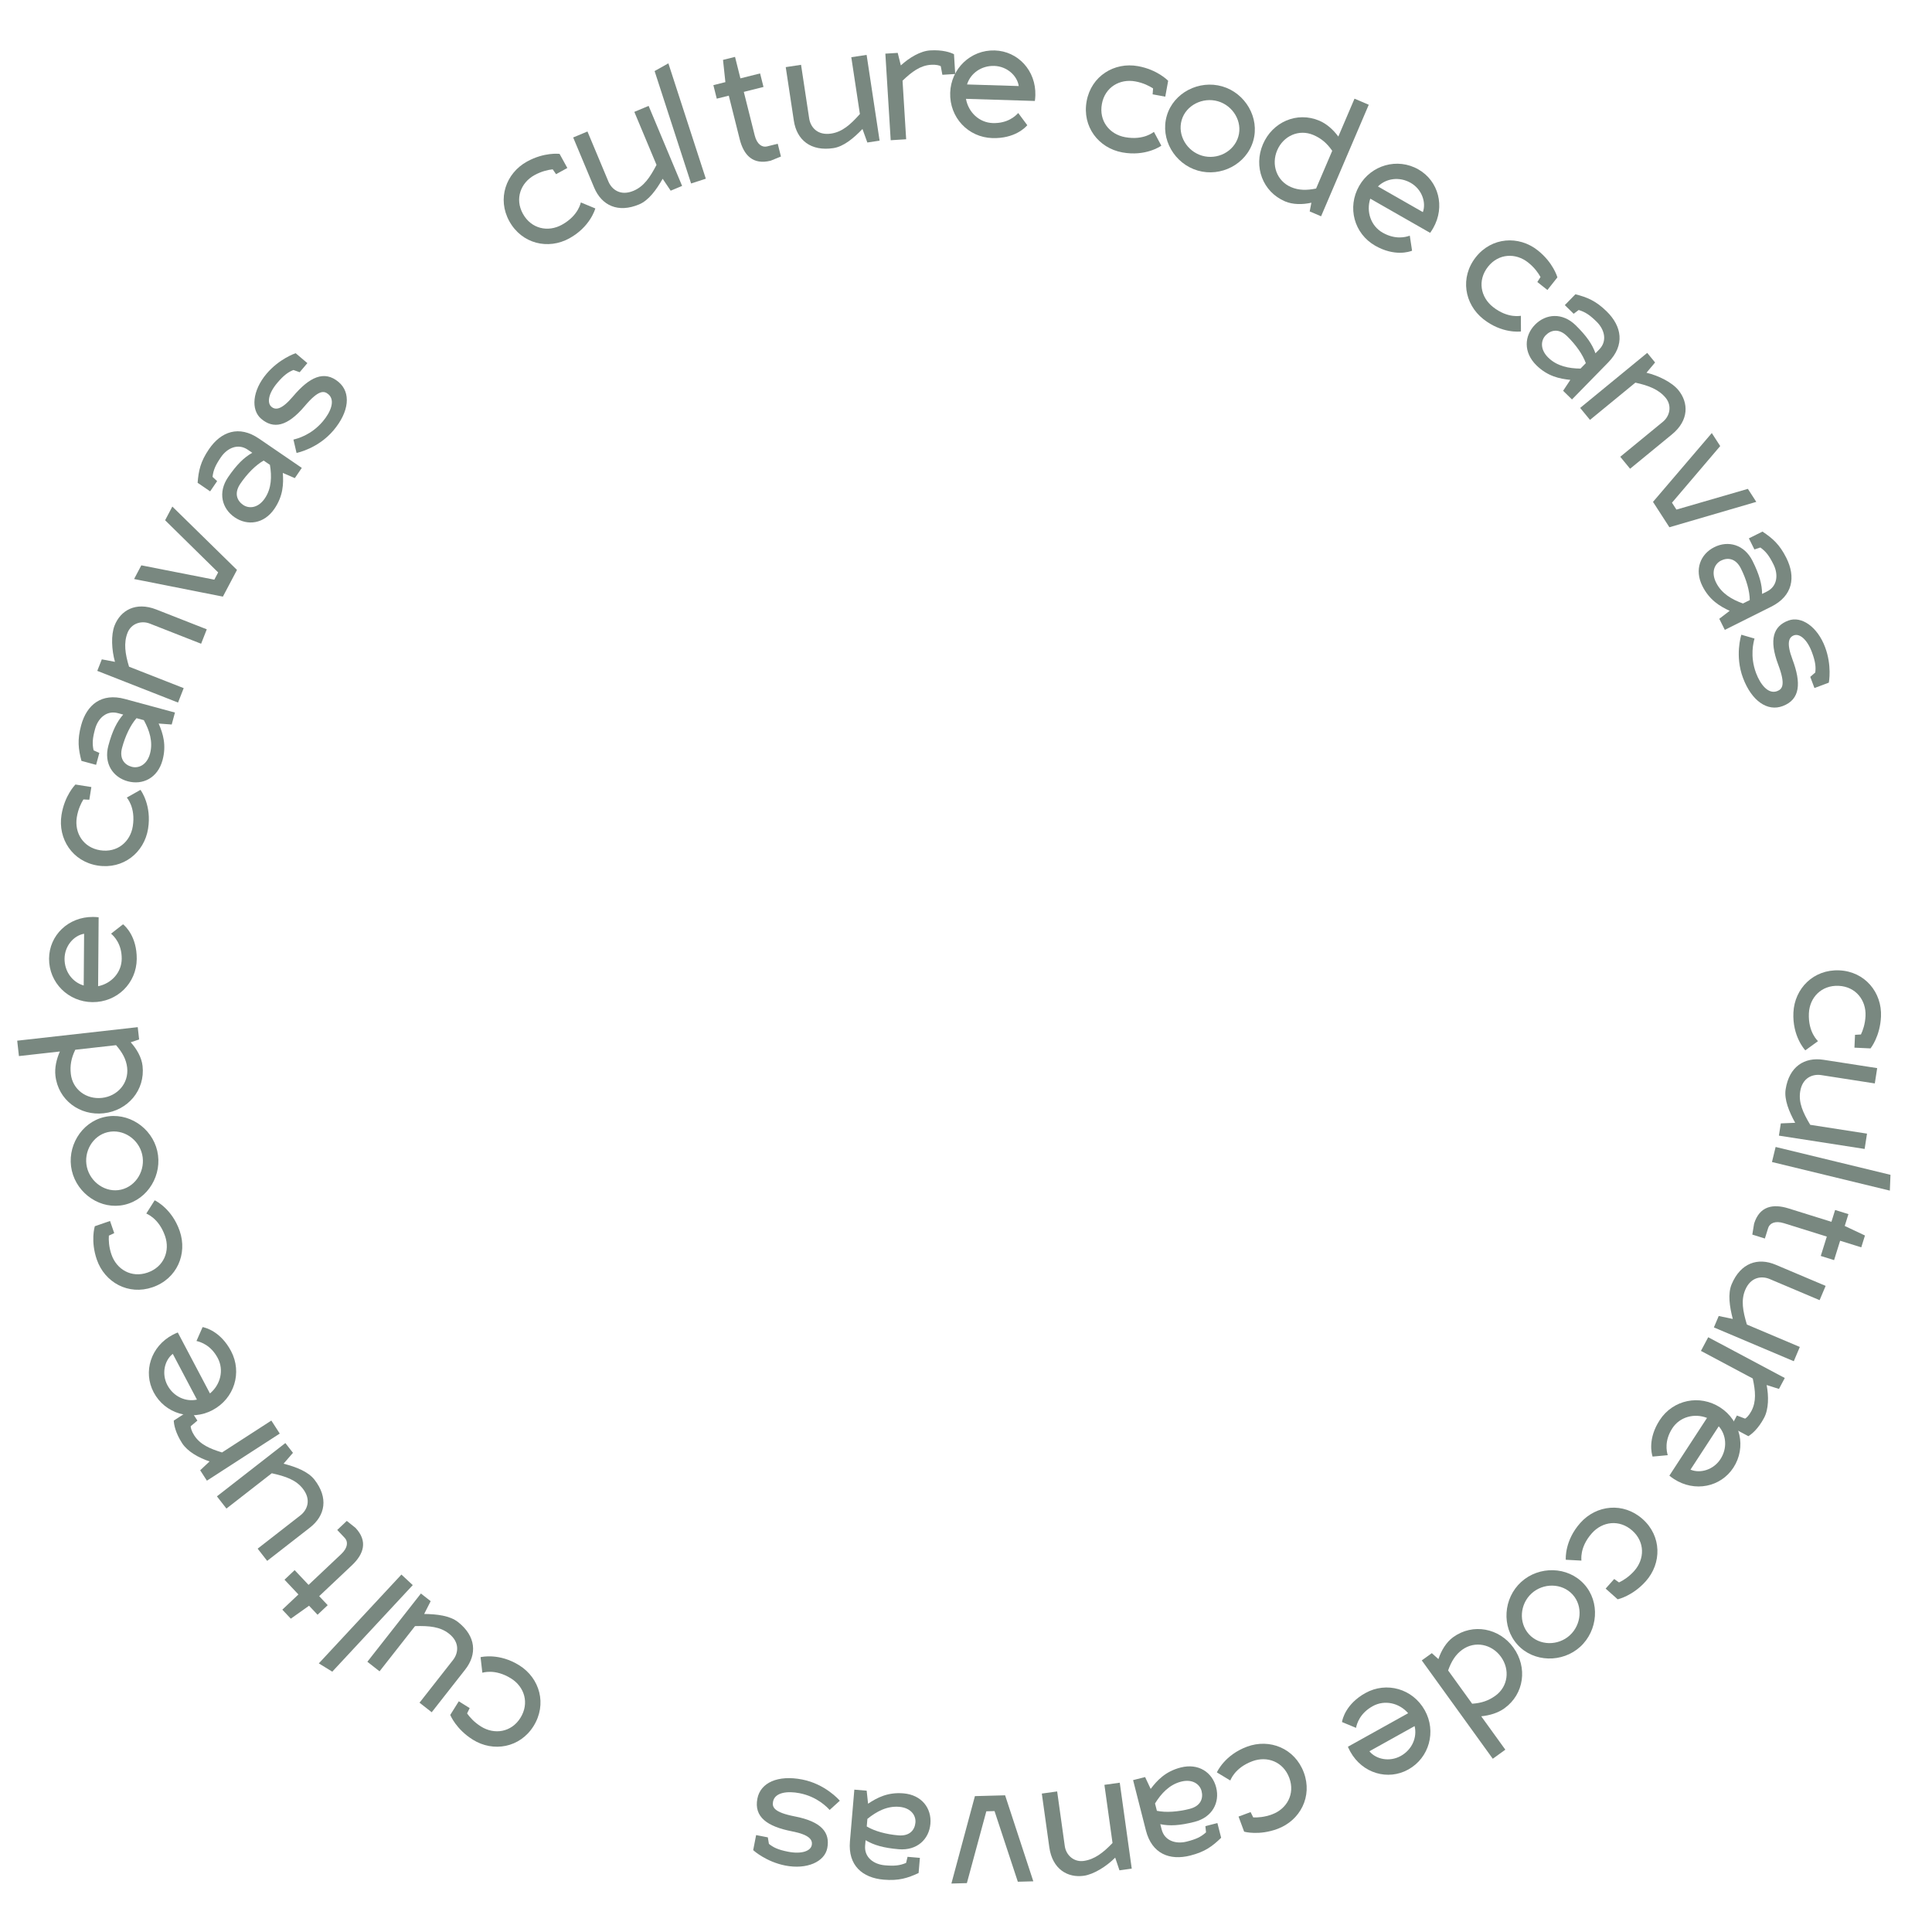 <?xml version="1.0" encoding="UTF-8"?> <svg xmlns="http://www.w3.org/2000/svg" width="202" height="202" viewBox="0 0 202 202" fill="none"> <path d="M195.049 106.219C195.01 107.077 194.768 107.747 194.57 108.159L193.952 108.195L193.89 109.538L195.573 109.616C195.607 109.569 196.572 108.349 196.667 106.294C196.784 103.77 194.989 101.579 192.319 101.456C189.617 101.331 187.627 103.346 187.51 105.87C187.396 108.329 188.677 109.734 188.754 109.819L190.079 108.859C190.111 108.86 189.033 107.984 189.128 105.945C189.204 104.295 190.432 102.99 192.244 103.074C194.024 103.156 195.126 104.569 195.049 106.219Z" fill="#798880"></path> <path d="M196.02 113.278L196.269 111.677L190.667 110.808C188.651 110.494 187.064 111.527 186.697 113.895C186.53 114.968 187.055 116.229 187.694 117.394L186.193 117.456L185.994 118.736L194.957 120.128L195.205 118.527L189.268 117.605C188.5 116.322 188.038 115.284 188.217 114.131C188.446 112.659 189.538 112.271 190.419 112.408L196.02 113.278Z" fill="#798880"></path> <path d="M197.592 124.485L197.659 122.834L185.65 119.92L185.268 121.494L197.592 124.485Z" fill="#798880"></path> <path d="M183.212 129.082L184.526 129.493L184.869 128.395C185.023 127.9 185.591 127.602 186.519 127.892L191.002 129.291L190.37 131.316L191.762 131.751L192.394 129.725L194.605 130.415L194.991 129.178L192.876 128.179L193.262 126.942L191.871 126.508L191.485 127.745L187.001 126.346C185.362 125.834 183.969 126.112 183.4 127.936L183.212 129.082Z" fill="#798880"></path> <path d="M190.249 135.937L190.88 134.445L185.659 132.237C183.78 131.442 181.99 132.057 181.056 134.265C180.633 135.264 180.835 136.616 181.171 137.901L179.7 137.595L179.195 138.788L187.549 142.322L188.18 140.83L182.646 138.489C182.214 137.058 182.019 135.938 182.473 134.864C183.054 133.492 184.208 133.382 185.028 133.729L190.249 135.937Z" fill="#798880"></path> <path d="M177.841 141.243L183.259 144.128C183.544 145.454 183.646 146.537 183.113 147.537C182.855 148.023 182.58 148.263 182.456 148.325L181.602 147.999L180.97 149.185L182.8 150.159C183.153 149.944 183.834 149.389 184.443 148.245C184.93 147.33 184.936 145.976 184.712 144.811L185.999 145.22L186.608 144.077L178.602 139.814L177.841 141.243Z" fill="#798880"></path> <path d="M174.854 149.329C175.632 148.135 177.151 147.733 178.477 148.249L174.541 154.287C174.627 154.363 174.849 154.527 175.012 154.633C177.183 156.048 179.908 155.485 181.235 153.45C182.615 151.333 181.979 148.541 179.876 147.17C177.705 145.755 174.917 146.354 173.537 148.471C172.264 150.425 172.689 151.997 172.786 152.293L174.371 152.146C174.25 151.739 174.005 150.632 174.854 149.329ZM179.878 152.565C179.153 153.678 177.764 154.088 176.749 153.658L179.703 149.126C180.503 150.034 180.621 151.426 179.878 152.565Z" fill="#798880"></path> <path d="M170.868 164.247C170.297 164.888 169.688 165.256 169.275 165.452L168.772 165.091L167.878 166.096L169.136 167.216C169.193 167.201 170.71 166.86 172.078 165.324C173.757 163.436 173.742 160.603 171.745 158.827C169.725 157.029 166.91 157.342 165.23 159.229C163.593 161.068 163.704 162.966 163.71 163.08L165.344 163.169C165.369 163.19 165.083 161.83 166.44 160.306C167.538 159.072 169.314 158.831 170.669 160.037C171.999 161.221 171.966 163.013 170.868 164.247Z" fill="#798880"></path> <path d="M165.215 172.182C167.084 170.482 167.317 167.489 165.628 165.632C163.916 163.751 160.915 163.701 159.046 165.401C157.189 167.09 156.956 170.083 158.667 171.964C160.356 173.821 163.358 173.871 165.215 172.182ZM164.125 170.984C162.903 172.096 160.955 172.072 159.865 170.874C158.753 169.652 158.914 167.711 160.136 166.599C161.358 165.487 163.318 165.5 164.429 166.722C165.519 167.92 165.347 169.872 164.125 170.984Z" fill="#798880"></path> <path d="M151.935 171.175C151.213 171.697 150.688 172.575 150.393 173.467L149.705 172.845L148.654 173.603L156.077 183.886L157.39 182.938L154.868 179.445C155.764 179.358 156.631 179.092 157.301 178.608C159.376 177.11 159.721 174.324 158.242 172.275C156.764 170.227 154.01 169.677 151.935 171.175ZM152.883 172.488C154.223 171.521 155.981 171.91 156.929 173.223C157.896 174.563 157.679 176.337 156.353 177.295C155.63 177.816 154.894 178.068 153.921 178.132L151.408 174.652C151.746 173.708 152.174 173 152.883 172.488Z" fill="#798880"></path> <path d="M143.521 178.389C144.766 177.696 146.297 178.049 147.229 179.125L140.931 182.629C140.972 182.736 141.092 182.985 141.186 183.154C142.446 185.419 145.12 186.193 147.243 185.011C149.45 183.783 150.191 181.017 148.97 178.823C147.71 176.559 144.965 175.788 142.757 177.017C140.719 178.151 140.361 179.74 140.31 180.047L141.779 180.656C141.862 180.239 142.162 179.145 143.521 178.389ZM146.455 183.596C145.294 184.242 143.875 183.956 143.178 183.103L147.905 180.472C148.189 181.649 147.644 182.934 146.455 183.596Z" fill="#798880"></path> <path d="M133.004 189.701C132.199 190 131.488 190.039 131.031 190.018L130.757 189.464L129.496 189.931L130.082 191.511C130.139 191.524 131.639 191.935 133.567 191.22C135.936 190.341 137.251 187.832 136.322 185.327C135.381 182.791 132.748 181.746 130.379 182.625C128.071 183.481 127.278 185.209 127.23 185.313L128.632 186.158C128.643 186.188 129.029 184.853 130.942 184.143C132.491 183.569 134.172 184.189 134.803 185.89C135.423 187.56 134.553 189.127 133.004 189.701Z" fill="#798880"></path> <path d="M127.155 186.883C126.755 185.313 125.317 184.326 123.449 184.801C121.864 185.205 120.996 186.128 120.309 187.039L119.726 185.8L118.47 186.12L119.81 191.378C120.433 193.826 122.291 194.556 124.457 194.005C125.995 193.613 126.766 193.032 127.677 192.148L127.285 190.61L126.03 190.93L126.096 191.581C125.552 192.071 125.042 192.301 124.085 192.545C122.939 192.837 121.759 192.469 121.455 191.276L121.315 190.727C122.286 190.931 123.343 190.879 124.896 190.483C126.764 190.007 127.555 188.452 127.155 186.883ZM125.632 187.27C125.816 187.992 125.577 188.822 124.384 189.126C123.144 189.442 121.895 189.526 120.959 189.33L120.763 188.561C121.403 187.529 122.251 186.594 123.491 186.278C124.684 185.974 125.448 186.548 125.632 187.27Z" fill="#798880"></path> <path d="M115.472 186.614L116.32 192.693C115.35 193.712 114.434 194.412 113.311 194.569C112.269 194.714 111.46 193.96 111.328 193.014L110.531 187.303L108.927 187.527L109.711 193.142C110.031 195.435 111.631 196.357 113.315 196.122C114.358 195.976 115.696 195.135 116.599 194.224L117.046 195.552L118.329 195.373L117.076 186.39L115.472 186.614Z" fill="#798880"></path> <path d="M99.473 196.933L101.092 196.889L103.125 189.381L103.983 189.358L106.419 196.745L108.038 196.701L105.089 187.708L101.932 187.793L99.473 196.933Z" fill="#798880"></path> <path d="M97.279 190.685C97.416 189.072 96.381 187.667 94.461 187.504C92.831 187.365 91.708 187.952 90.76 188.587L90.616 187.225L89.325 187.116L88.865 192.522C88.651 195.039 90.166 196.338 92.393 196.528C93.975 196.662 94.894 196.367 96.045 195.831L96.179 194.249L94.888 194.139L94.736 194.777C94.062 195.061 93.505 195.111 92.521 195.027C91.343 194.927 90.349 194.192 90.453 192.966L90.501 192.401C91.352 192.912 92.367 193.21 93.964 193.346C95.885 193.509 97.141 192.299 97.279 190.685ZM95.713 190.552C95.65 191.295 95.151 192 93.925 191.896C92.65 191.787 91.443 191.457 90.623 190.965L90.69 190.174C91.633 189.409 92.741 188.804 94.016 188.912C95.243 189.017 95.776 189.81 95.713 190.552Z" fill="#798880"></path> <path d="M83.867 186.055C81.339 185.563 79.514 186.379 79.189 188.048C78.811 189.988 80.236 190.975 82.811 191.476C84.624 191.829 84.982 192.361 84.874 192.917C84.753 193.537 83.811 193.882 82.397 193.606C81.316 193.396 80.822 193.135 80.394 192.787L80.28 192.105L79.056 191.867L78.749 193.441C78.791 193.482 80.096 194.66 82.115 195.053C84.356 195.489 86.217 194.664 86.495 193.233C86.811 191.611 85.913 190.463 83.115 189.918C80.921 189.491 80.712 188.955 80.826 188.367C81.015 187.397 82.332 187.241 83.588 187.486C85.464 187.851 86.499 188.976 86.745 189.239L87.807 188.274C87.74 188.195 86.283 186.525 83.867 186.055Z" fill="#798880"></path> <path d="M50.292 180.516C49.564 180.061 49.099 179.521 48.837 179.147L49.108 178.591L47.969 177.878L47.075 179.305C47.099 179.359 47.689 180.798 49.432 181.889C51.574 183.23 54.364 182.741 55.782 180.476C57.217 178.183 56.438 175.46 54.296 174.119C52.21 172.813 50.357 173.239 50.245 173.265L50.431 174.89C50.414 174.918 51.707 174.409 53.437 175.492C54.837 176.368 55.372 178.079 54.409 179.616C53.464 181.126 51.692 181.393 50.292 180.516Z" fill="#798880"></path> <path d="M43.863 178.025L45.138 179.024L48.637 174.565C49.897 172.96 49.773 171.071 47.887 169.591C47.034 168.921 45.676 168.762 44.348 168.749L45.029 167.41L44.009 166.61L38.41 173.745L39.684 174.745L43.394 170.018C44.888 169.976 46.02 170.082 46.937 170.802C48.11 171.722 47.913 172.864 47.363 173.565L43.863 178.025Z" fill="#798880"></path> <path d="M33.334 173.915L34.741 174.781L43.156 165.731L41.97 164.628L33.334 173.915Z" fill="#798880"></path> <path d="M36.26 159.019L35.259 159.964L36.048 160.8C36.404 161.177 36.385 161.818 35.678 162.485L32.262 165.708L30.806 164.165L29.746 165.165L31.202 166.709L29.517 168.298L30.406 169.24L32.313 167.887L33.202 168.829L34.263 167.829L33.373 166.886L36.79 163.663C38.038 162.485 38.479 161.134 37.167 159.744L36.26 159.019Z" fill="#798880"></path> <path d="M26.939 161.92L27.934 163.198L32.407 159.715C34.017 158.461 34.352 156.598 32.879 154.707C32.212 153.851 30.933 153.369 29.648 153.036L30.631 151.9L29.835 150.878L22.68 156.451L23.675 157.729L28.415 154.037C29.876 154.357 30.948 154.732 31.665 155.652C32.581 156.828 32.114 157.889 31.411 158.437L26.939 161.92Z" fill="#798880"></path> <path d="M28.37 148.527L23.216 151.86C21.918 151.465 20.923 151.028 20.307 150.076C20.008 149.614 19.932 149.258 19.939 149.119L20.639 148.531L19.909 147.402L18.168 148.528C18.184 148.941 18.339 149.806 19.042 150.894C19.605 151.765 20.786 152.428 21.913 152.799L20.93 153.724L21.633 154.812L29.25 149.887L28.37 148.527Z" fill="#798880"></path> <path d="M22.77 142C23.435 143.26 23.048 144.783 21.952 145.691L18.588 139.317C18.48 139.355 18.229 139.469 18.058 139.56C15.766 140.77 14.933 143.425 16.067 145.574C17.246 147.808 19.995 148.61 22.215 147.438C24.507 146.229 25.338 143.501 24.159 141.266C23.07 139.204 21.49 138.811 21.184 138.753L20.542 140.208C20.957 140.301 22.044 140.625 22.77 142ZM17.499 144.818C16.879 143.643 17.196 142.231 18.065 141.552L20.59 146.337C19.407 146.594 18.134 146.021 17.499 144.818Z" fill="#798880"></path> <path d="M11.655 131.171C11.375 130.36 11.352 129.648 11.383 129.192L11.943 128.93L11.504 127.659L9.912 128.209C9.897 128.266 9.453 129.756 10.124 131.7C10.95 134.088 13.428 135.46 15.954 134.587C18.511 133.704 19.614 131.095 18.789 128.707C17.985 126.38 16.276 125.548 16.172 125.498L15.296 126.88C15.266 126.891 16.592 127.307 17.258 129.236C17.798 130.797 17.14 132.464 15.425 133.056C13.741 133.638 12.195 132.733 11.655 131.171Z" fill="#798880"></path> <path d="M7.509 122.396C8.077 124.858 10.573 126.527 13.019 125.963C15.497 125.391 17.01 122.798 16.442 120.336C15.878 117.89 13.382 116.222 10.905 116.793C8.458 117.357 6.945 119.95 7.509 122.396ZM9.088 122.032C8.716 120.423 9.69 118.735 11.268 118.371C12.878 118 14.493 119.091 14.864 120.7C15.235 122.31 14.265 124.013 12.655 124.384C11.077 124.748 9.459 123.642 9.088 122.032Z" fill="#798880"></path> <path d="M14.905 111.445C14.806 110.559 14.298 109.671 13.666 108.976L14.546 108.682L14.401 107.394L1.799 108.809L1.979 110.418L6.261 109.938C5.897 110.761 5.703 111.646 5.795 112.467C6.081 115.01 8.338 116.68 10.849 116.398C13.36 116.116 15.19 113.988 14.905 111.445ZM13.295 111.625C13.48 113.267 12.277 114.608 10.668 114.789C9.026 114.973 7.587 113.912 7.405 112.287C7.305 111.401 7.447 110.636 7.87 109.757L12.136 109.278C12.791 110.036 13.198 110.756 13.295 111.625Z" fill="#798880"></path> <path d="M12.726 100.25C12.715 101.675 11.653 102.833 10.258 103.114L10.313 95.907C10.2 95.89 9.925 95.871 9.731 95.87C7.139 95.85 5.148 97.794 5.13 100.224C5.11 102.75 7.152 104.758 9.662 104.778C12.253 104.798 14.277 102.789 14.297 100.262C14.315 97.93 13.108 96.835 12.867 96.639L11.612 97.618C11.934 97.895 12.738 98.695 12.726 100.25ZM6.749 100.236C6.759 98.908 7.707 97.814 8.794 97.628L8.752 103.038C7.589 102.705 6.739 101.597 6.749 100.236Z" fill="#798880"></path> <path d="M8.029 85.459C8.164 84.612 8.479 83.973 8.721 83.585L9.339 83.618L9.551 82.29L7.887 82.025C7.848 82.068 6.753 83.173 6.43 85.205C6.033 87.7 7.573 90.077 10.212 90.497C12.883 90.922 15.086 89.141 15.483 86.646C15.87 84.215 14.754 82.676 14.687 82.583L13.263 83.389C13.231 83.384 14.204 84.376 13.884 86.391C13.624 88.023 12.258 89.183 10.467 88.898C8.708 88.618 7.77 87.091 8.029 85.459Z" fill="#798880"></path> <path d="M13.357 81.688C14.921 82.111 16.488 81.344 16.992 79.484C17.42 77.905 17.043 76.696 16.588 75.65L17.953 75.751L18.292 74.5L13.055 73.081C10.617 72.42 9.067 73.679 8.483 75.836C8.068 77.368 8.194 78.325 8.516 79.553L10.048 79.969L10.387 78.718L9.787 78.455C9.628 77.74 9.678 77.183 9.937 76.23C10.246 75.089 11.146 74.242 12.335 74.564L12.882 74.712C12.226 75.458 11.752 76.403 11.333 77.951C10.829 79.811 11.794 81.264 13.357 81.688ZM13.768 80.171C13.049 79.977 12.444 79.359 12.767 78.171C13.101 76.936 13.642 75.808 14.273 75.089L15.039 75.297C15.623 76.361 16.02 77.56 15.685 78.795C15.363 79.983 14.487 80.366 13.768 80.171Z" fill="#798880"></path> <path d="M19.206 71.949L13.492 69.707C13.08 68.362 12.919 67.22 13.333 66.165C13.718 65.185 14.771 64.85 15.661 65.199L21.028 67.305L21.62 65.798L16.343 63.727C14.187 62.881 12.599 63.823 11.978 65.406C11.593 66.386 11.67 67.965 12.021 69.199L10.645 68.937L10.171 70.143L18.614 73.457L19.206 71.949Z" fill="#798880"></path> <path d="M18.019 52.963L17.263 54.395L22.809 59.849L22.408 60.608L14.776 59.108L14.02 60.54L23.304 62.381L24.778 59.588L18.019 52.963Z" fill="#798880"></path> <path d="M24.532 54.086C25.87 55 27.602 54.791 28.689 53.2C29.612 51.849 29.654 50.583 29.569 49.446L30.825 49.99L31.556 48.92L27.077 45.858C24.991 44.433 23.114 45.112 21.853 46.957C20.957 48.267 20.762 49.213 20.662 50.478L21.972 51.374L22.703 50.304L22.223 49.859C22.308 49.132 22.539 48.622 23.096 47.807C23.763 46.831 24.892 46.327 25.909 47.022L26.377 47.342C25.513 47.83 24.754 48.567 23.849 49.891C22.761 51.482 23.195 53.172 24.532 54.086ZM25.419 52.789C24.804 52.368 24.436 51.587 25.131 50.571C25.853 49.514 26.734 48.626 27.567 48.155L28.222 48.603C28.423 49.8 28.404 51.063 27.682 52.119C26.987 53.135 26.034 53.209 25.419 52.789Z" fill="#798880"></path> <path d="M34.865 45.001C36.527 43.034 36.705 41.042 35.406 39.944C33.897 38.669 32.341 39.431 30.647 41.435C29.455 42.845 28.816 42.899 28.383 42.533C27.9 42.125 28.059 41.135 28.989 40.034C29.7 39.193 30.169 38.889 30.681 38.685L31.332 38.918L32.137 37.966L30.913 36.931C30.857 36.947 29.192 37.512 27.864 39.083C26.39 40.827 26.203 42.853 27.316 43.794C28.578 44.861 30.019 44.637 31.859 42.46C33.302 40.753 33.872 40.832 34.329 41.218C35.084 41.856 34.578 43.083 33.751 44.06C32.518 45.519 31.03 45.874 30.681 45.96L31.005 47.358C31.107 47.338 33.275 46.881 34.865 45.001Z" fill="#798880"></path> <path d="M55.883 18.311C56.635 17.896 57.332 17.752 57.787 17.704L58.141 18.212L59.318 17.563L58.505 16.088C58.447 16.083 56.902 15.899 55.101 16.892C52.889 18.113 51.961 20.789 53.251 23.129C54.558 25.497 57.317 26.14 59.529 24.919C61.685 23.73 62.212 21.904 62.244 21.794L60.733 21.166C60.717 21.138 60.534 22.515 58.747 23.501C57.3 24.299 55.546 23.935 54.669 22.347C53.809 20.787 54.437 19.108 55.883 18.311Z" fill="#798880"></path> <path d="M61.422 13.748L59.928 14.373L62.117 19.602C62.905 21.485 64.614 22.297 66.825 21.371C67.826 20.952 68.627 19.845 69.285 18.691L70.123 19.938L71.318 19.438L67.816 11.071L66.322 11.697L68.642 17.24C67.951 18.565 67.307 19.502 66.231 19.952C64.857 20.527 63.955 19.799 63.611 18.977L61.422 13.748Z" fill="#798880"></path> <path d="M69.882 6.622L68.442 7.43L72.257 19.184L73.797 18.684L69.882 6.622Z" fill="#798880"></path> <path d="M81.651 16.365L81.316 15.03L80.2 15.309C79.698 15.435 79.147 15.106 78.911 14.163L77.769 9.607L79.827 9.091L79.472 7.677L77.414 8.193L76.851 5.947L75.594 6.262L75.843 8.587L74.587 8.902L74.941 10.316L76.198 10.001L77.34 14.557C77.758 16.222 78.721 17.267 80.575 16.802L81.651 16.365Z" fill="#798880"></path> <path d="M83.754 6.776L82.153 7.018L83.001 12.623C83.307 14.641 84.766 15.845 87.137 15.486C88.21 15.324 89.256 14.445 90.176 13.487L90.684 14.9L91.966 14.706L90.609 5.739L89.007 5.981L89.906 11.922C88.912 13.039 88.059 13.79 86.906 13.965C85.433 14.188 84.736 13.261 84.603 12.381L83.754 6.776Z" fill="#798880"></path> <path d="M94.744 14.561L94.365 8.435C95.346 7.498 96.214 6.844 97.346 6.774C97.895 6.74 98.243 6.848 98.361 6.922L98.53 7.82L99.872 7.737L99.744 5.668C99.376 5.48 98.546 5.19 97.253 5.27C96.218 5.334 95.061 6.039 94.186 6.839L93.861 5.529L92.568 5.609L93.127 14.661L94.744 14.561Z" fill="#798880"></path> <path d="M103.802 12.867C102.378 12.823 101.245 11.735 100.996 10.334L108.2 10.556C108.22 10.443 108.245 10.168 108.251 9.974C108.331 7.384 106.433 5.348 104.005 5.274C101.479 5.196 99.424 7.19 99.347 9.699C99.267 12.289 101.229 14.359 103.754 14.437C106.085 14.509 107.207 13.329 107.409 13.092L106.46 11.815C106.175 12.13 105.357 12.915 103.802 12.867ZM103.955 6.892C105.282 6.933 106.354 7.906 106.515 8.997L101.108 8.83C101.467 7.674 102.595 6.85 103.955 6.892Z" fill="#798880"></path> <path d="M118.701 8.511C119.546 8.665 120.177 8.995 120.559 9.246L120.512 9.863L121.835 10.104L122.137 8.447C122.095 8.407 121.016 7.287 118.992 6.917C116.507 6.463 114.095 7.949 113.614 10.577C113.128 13.238 114.858 15.481 117.344 15.935C119.766 16.378 121.33 15.297 121.424 15.232L120.65 13.79C120.656 13.758 119.643 14.709 117.635 14.342C116.01 14.045 114.881 12.653 115.208 10.869C115.528 9.116 117.076 8.214 118.701 8.511Z" fill="#798880"></path> <path d="M127.798 9.034C125.372 8.328 122.697 9.691 121.995 12.101C121.283 14.542 122.807 17.128 125.233 17.835C127.643 18.538 130.318 17.175 131.029 14.734C131.732 12.323 130.208 9.737 127.798 9.034ZM127.345 10.589C128.931 11.052 129.927 12.726 129.474 14.28C129.012 15.867 127.272 16.743 125.686 16.28C124.1 15.818 123.088 14.14 123.55 12.554C124.003 10.999 125.758 10.127 127.345 10.589Z" fill="#798880"></path> <path d="M134.354 21.054C135.173 21.404 136.196 21.401 137.112 21.194L136.935 22.105L138.126 22.614L143.11 10.952L141.621 10.316L139.928 14.277C139.391 13.555 138.716 12.95 137.957 12.625C135.603 11.619 133.038 12.76 132.045 15.083C131.052 17.406 132.001 20.049 134.354 21.054ZM134.991 19.565C133.471 18.916 132.898 17.209 133.534 15.719C134.183 14.2 135.816 13.471 137.32 14.114C138.139 14.464 138.735 14.966 139.291 15.767L137.604 19.713C136.622 19.91 135.795 19.909 134.991 19.565Z" fill="#798880"></path> <path d="M144.559 24.324C143.321 23.617 142.831 22.125 143.268 20.77L149.527 24.345C149.597 24.254 149.748 24.023 149.844 23.854C151.129 21.604 150.407 18.916 148.298 17.712C146.103 16.459 143.353 17.257 142.109 19.437C140.824 21.687 141.586 24.435 143.78 25.688C145.805 26.845 147.35 26.328 147.639 26.213L147.4 24.64C147 24.785 145.909 25.095 144.559 24.324ZM147.494 19.118C148.648 19.776 149.138 21.138 148.769 22.177L144.071 19.495C144.931 18.643 146.313 18.443 147.494 19.118Z" fill="#798880"></path> <path d="M159.77 27.443C160.444 27.975 160.847 28.562 161.067 28.963L160.736 29.486L161.79 30.32L162.835 28.999C162.817 28.943 162.388 27.448 160.775 26.172C158.793 24.605 155.966 24.786 154.308 26.882C152.631 29.004 153.107 31.796 155.089 33.363C157.02 34.89 158.909 34.67 159.022 34.656L159.016 33.02C159.036 32.994 157.695 33.359 156.094 32.093C154.798 31.068 154.454 29.31 155.579 27.887C156.684 26.489 158.474 26.418 159.77 27.443Z" fill="#798880"></path> <path d="M160.493 33.95C159.36 35.108 159.265 36.85 160.642 38.198C161.812 39.342 163.051 39.603 164.187 39.717L163.432 40.859L164.358 41.765L168.152 37.887C169.919 36.081 169.577 34.115 167.98 32.552C166.845 31.442 165.948 31.085 164.719 30.766L163.609 31.901L164.535 32.807L165.058 32.412C165.758 32.622 166.22 32.938 166.926 33.628C167.771 34.455 168.071 35.655 167.21 36.534L166.813 36.94C166.483 36.004 165.889 35.129 164.743 34.007C163.365 32.659 161.626 32.793 160.493 33.95ZM161.616 35.049C162.137 34.517 162.971 34.29 163.85 35.151C164.765 36.046 165.486 37.069 165.805 37.97L165.25 38.537C164.036 38.528 162.797 38.289 161.882 37.394C161.002 36.533 161.095 35.582 161.616 35.049Z" fill="#798880"></path> <path d="M166.242 43.902L170.987 40.008C172.361 40.304 173.437 40.721 174.156 41.597C174.824 42.411 174.602 43.494 173.863 44.1L169.406 47.758L170.434 49.01L174.816 45.414C176.606 43.945 176.558 42.099 175.479 40.784C174.811 39.97 173.396 39.267 172.147 38.971L173.047 37.898L172.225 36.896L165.214 42.65L166.242 43.902Z" fill="#798880"></path> <path d="M183.629 52.473L182.749 51.113L175.279 53.281L174.813 52.561L179.856 46.638L178.976 45.278L172.829 52.474L174.544 55.127L183.629 52.473Z" fill="#798880"></path> <path d="M179.239 57.208C177.79 57.932 177.131 59.547 177.992 61.271C178.724 62.734 179.81 63.386 180.845 63.865L179.759 64.697L180.338 65.856L185.192 63.431C187.452 62.302 187.771 60.332 186.772 58.332C186.062 56.913 185.331 56.282 184.274 55.579L182.854 56.289L183.433 57.448L184.056 57.245C184.65 57.673 184.983 58.122 185.424 59.006C185.953 60.063 185.844 61.295 184.743 61.845L184.236 62.098C184.229 61.106 183.954 60.084 183.237 58.65C182.376 56.926 180.688 56.484 179.239 57.208ZM179.941 58.613C180.608 58.28 181.47 58.338 182.02 59.439C182.592 60.584 182.939 61.786 182.946 62.742L182.236 63.097C181.092 62.691 179.998 62.061 179.427 60.916C178.876 59.815 179.275 58.946 179.941 58.613Z" fill="#798880"></path> <path d="M182.24 70.883C183.144 73.294 184.796 74.422 186.388 73.824C188.238 73.13 188.332 71.399 187.41 68.943C186.762 67.214 187.027 66.63 187.558 66.431C188.149 66.209 188.936 66.831 189.442 68.18C189.829 69.212 189.865 69.769 189.794 70.315L189.272 70.77L189.71 71.938L191.212 71.374C191.225 71.317 191.545 69.588 190.822 67.663C190.02 65.525 188.342 64.372 186.977 64.884C185.431 65.465 184.923 66.832 185.924 69.501C186.71 71.593 186.363 72.052 185.802 72.263C184.877 72.609 184.054 71.569 183.604 70.371C182.933 68.582 183.35 67.111 183.444 66.764L182.066 66.364C182.034 66.463 181.375 68.578 182.24 70.883Z" fill="#798880"></path> </svg> 